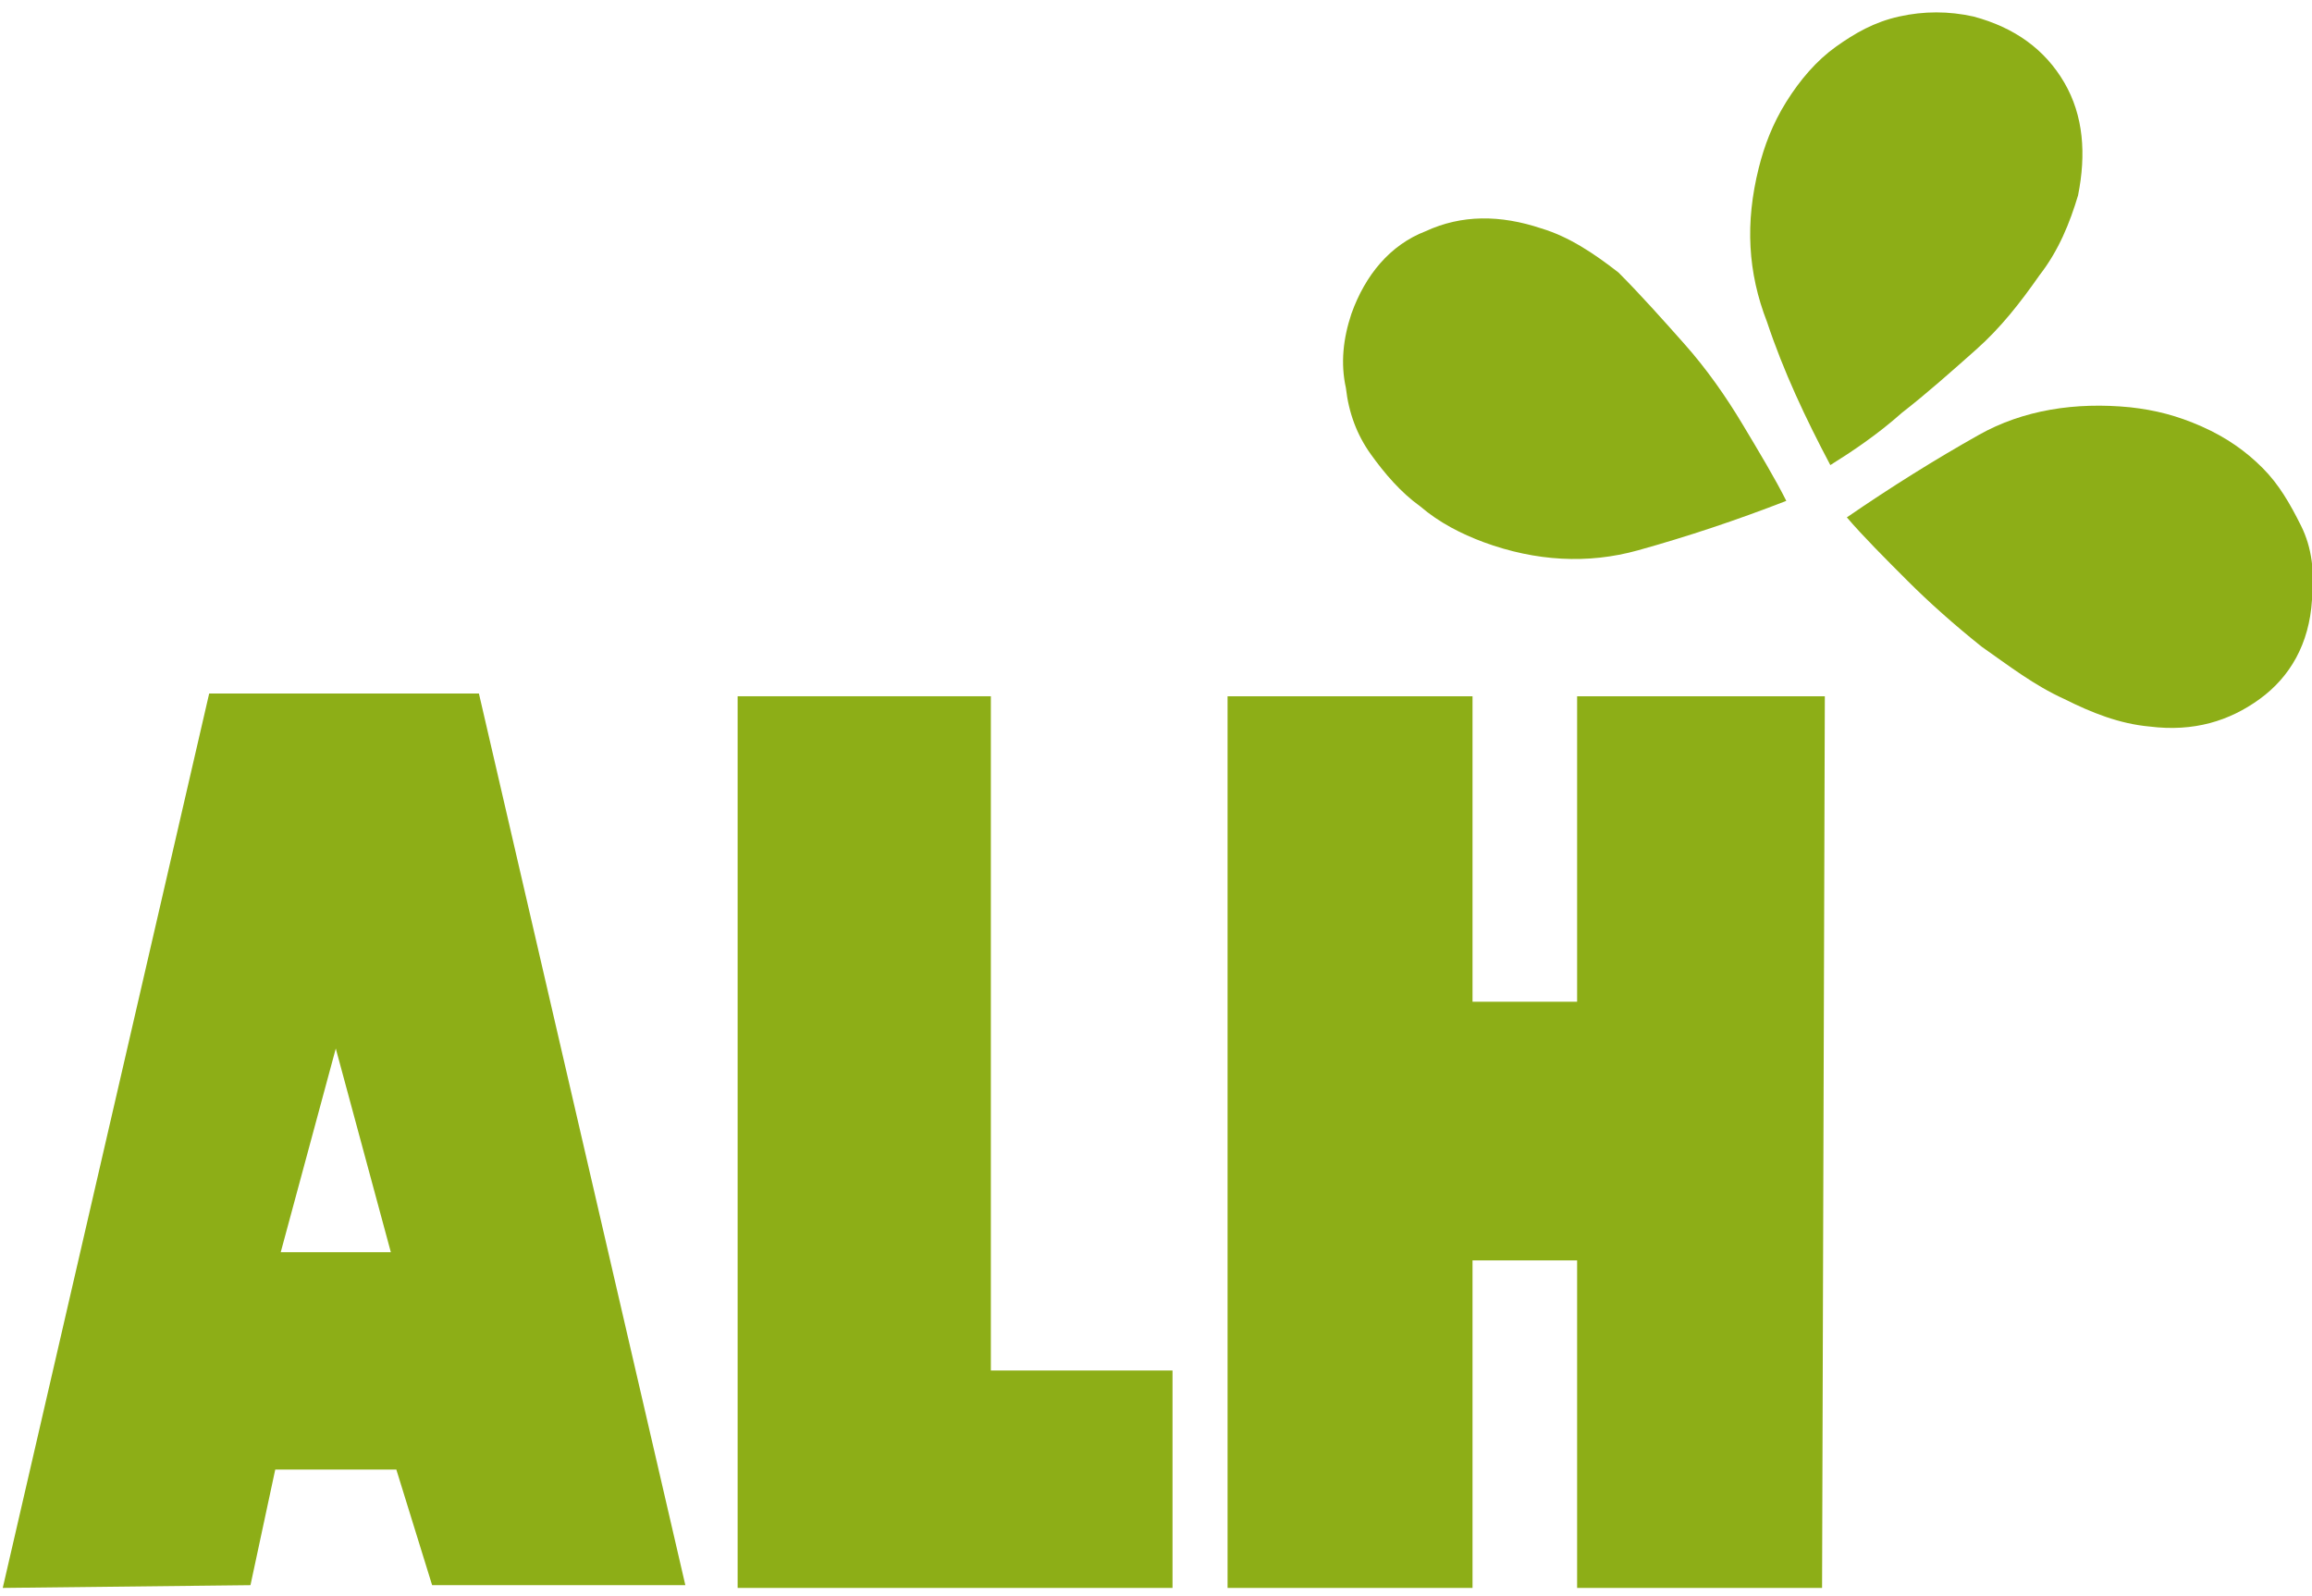 <?xml version="1.0" encoding="utf-8"?>
<!-- Generator: Adobe Illustrator 24.0.1, SVG Export Plug-In . SVG Version: 6.00 Build 0)  -->
<svg version="1.1" id="Ebene_1" xmlns="http://www.w3.org/2000/svg" xmlns:xlink="http://www.w3.org/1999/xlink" x="0px" y="0px"
	 viewBox="0 0 84 58" style="enable-background:new 0 0 84 58;" xml:space="preserve">
<style type="text/css">
	.st0{opacity:0;fill:#FFFFFF;}
	.st1{fill-rule:evenodd;clip-rule:evenodd;fill:#8DAE17;}
	.st2{fill:#8DAE17;}
</style>
<rect x="0.1" class="st0" width="83.9" height="58"/>
<g>
	<g>
		<path class="st1" d="M12.2,38.1l2,7.4h-4L12.2,38.1z M9.1,57.6l0.9-4.2h4.4l1.3,4.2h9.2l-7.5-32.4H7.6L0.1,57.7L9.1,57.6z"/>
		<polygon class="st1" points="42.6,57.7 26.8,57.7 26.8,25.3 36,25.3 36,49.8 42.6,49.8 		"/>
		<polygon class="st1" points="44.6,25.3 44.6,57.7 53.5,57.7 53.5,45.8 57.3,45.8 57.3,57.7 66.2,57.7 66.3,25.3 57.3,25.3 
			57.3,36.4 53.5,36.4 53.5,25.3 		"/>
	</g>
	<g>
		<path class="st2" d="M64.9,18.2c-0.4-0.8-1-1.8-1.6-2.8c-0.6-1-1.3-2-2.1-2.9c-0.8-0.9-1.6-1.8-2.4-2.6C57.9,9.2,57,8.6,56,8.3
			c-1.5-0.5-2.9-0.5-4.2,0.1c-1.3,0.5-2.2,1.6-2.7,3c-0.3,0.9-0.4,1.8-0.2,2.7c0.1,0.9,0.4,1.7,0.9,2.4c0.5,0.7,1.1,1.4,1.8,1.9
			c0.7,0.6,1.5,1,2.3,1.3c1.9,0.7,3.8,0.8,5.6,0.3C61.3,19.5,63.1,18.9,64.9,18.2z"/>
		<path class="st2" d="M66.5,16.9c0.8-0.5,1.7-1.1,2.6-1.9c0.9-0.7,1.8-1.5,2.7-2.3c0.9-0.8,1.6-1.7,2.3-2.7
			c0.7-0.9,1.1-1.9,1.4-2.9C75.8,5.6,75.7,4.2,75,3c-0.7-1.2-1.8-2-3.3-2.4c-0.9-0.2-1.8-0.2-2.7,0c-0.9,0.2-1.6,0.6-2.3,1.1
			c-0.7,0.5-1.3,1.2-1.8,2c-0.5,0.8-0.8,1.6-1,2.4c-0.5,2-0.4,3.8,0.3,5.6C64.8,13.5,65.6,15.2,66.5,16.9z"/>
		<path class="st2" d="M67.1,18.8c0.6,0.7,1.4,1.5,2.2,2.3c0.8,0.8,1.7,1.6,2.7,2.4c1,0.7,1.9,1.4,3,1.9c1,0.5,2,0.9,3.1,1
			c1.6,0.2,2.9-0.2,4-1c1.1-0.8,1.8-2,1.9-3.6c0.1-1,0-1.9-0.4-2.7c-0.4-0.8-0.8-1.5-1.4-2.1c-0.6-0.6-1.3-1.1-2.2-1.5
			c-0.9-0.4-1.7-0.6-2.6-0.7c-2-0.2-3.9,0.1-5.5,1C70.3,16.7,68.7,17.7,67.1,18.8z"/>
	</g>
</g>
</svg>
